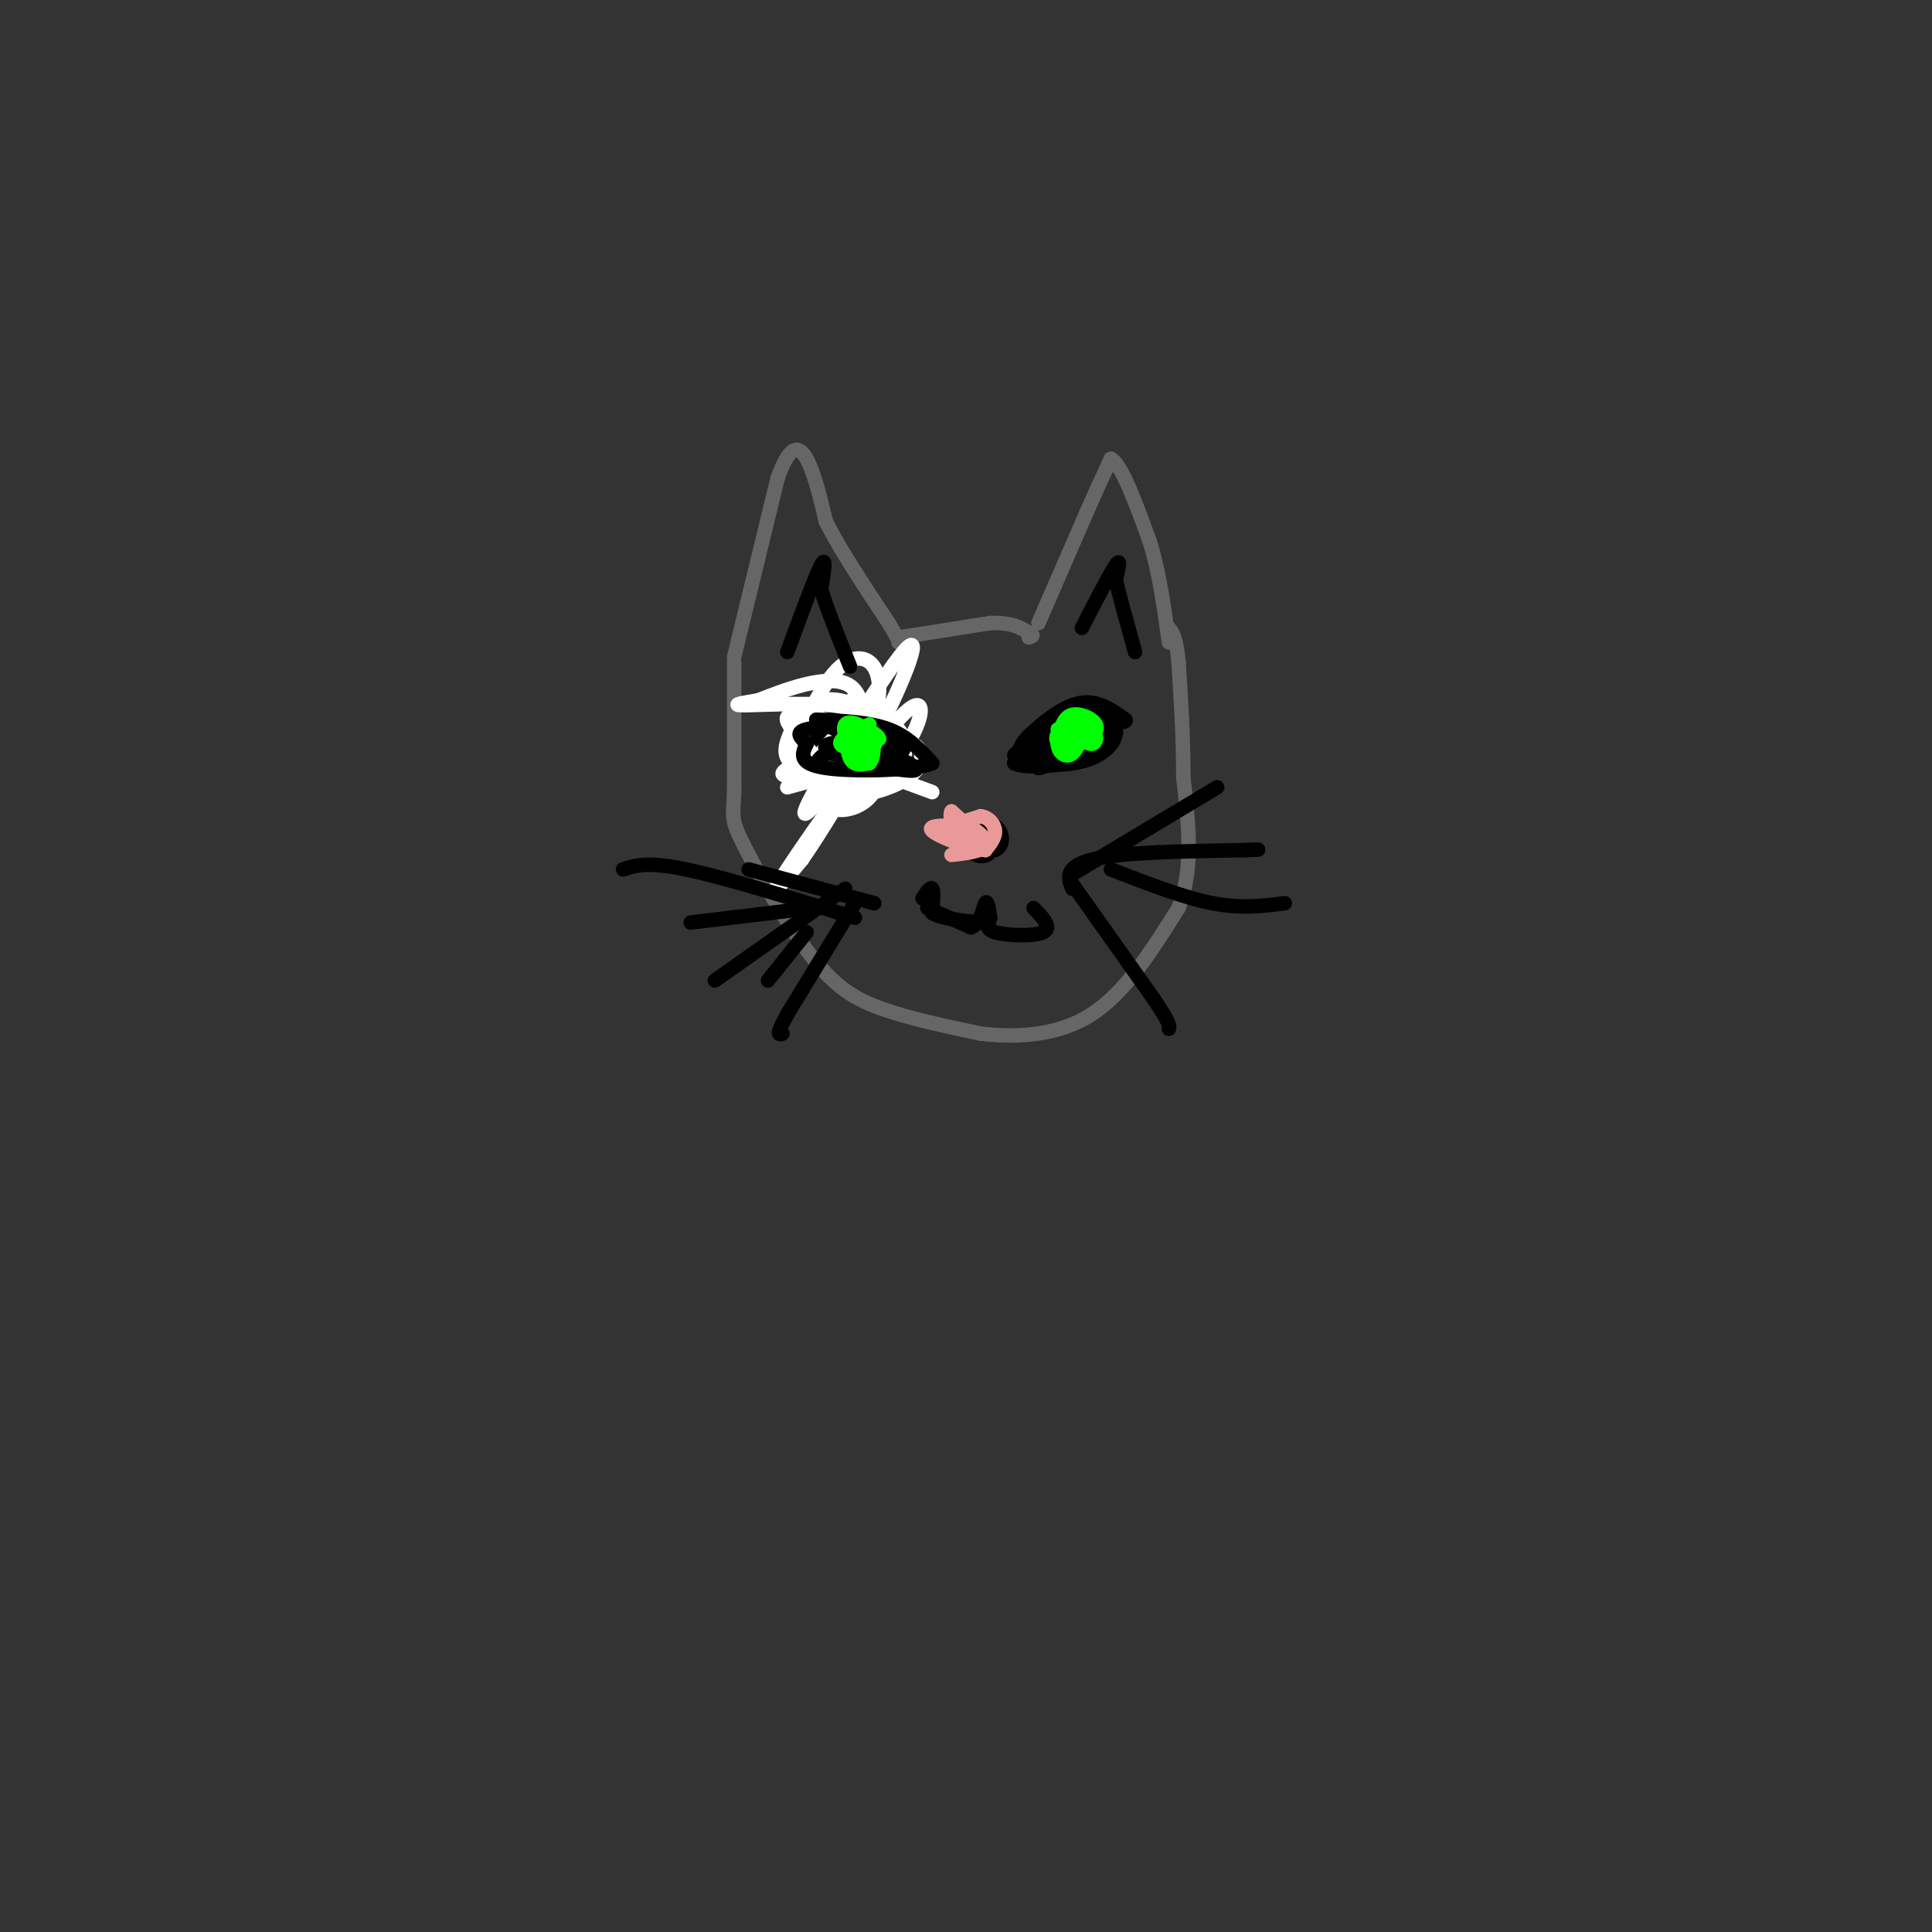 <svg viewBox='0 0 400 400' version='1.1' xmlns='http://www.w3.org/2000/svg' xmlns:xlink='http://www.w3.org/1999/xlink'><rect x="0" y="0" width="400" height="400" fill="#333333" stroke="none"/><g fill='none' stroke='#666666' stroke-width='3' stroke-linecap='round' stroke-linejoin='round'><path d='M215,129c0.000,0.000 10.000,-23.000 10,-23'/><path d='M225,106c2.500,-5.667 3.750,-8.333 5,-11'/><path d='M230,95c2.167,1.000 5.083,9.000 8,17'/><path d='M238,112c2.000,6.333 3.000,13.667 4,21'/><path d='M152,136c0.000,0.000 9.000,-37.000 9,-37'/><path d='M161,99c2.556,-7.222 4.444,-6.778 6,-4c1.556,2.778 2.778,7.889 4,13'/><path d='M171,108c2.833,5.667 7.917,13.333 13,21'/><path d='M184,129c2.500,4.167 2.250,4.083 2,4'/><path d='M186,132c0.000,0.000 19.000,-3.000 19,-3'/><path d='M205,129c4.500,-0.167 6.250,0.917 8,2'/><path d='M213,131c1.333,0.500 0.667,0.750 0,1'/><path d='M152,137c0.000,0.000 0.000,27.000 0,27'/><path d='M152,164c-0.220,5.434 -0.770,5.518 2,11c2.770,5.482 8.861,16.360 14,23c5.139,6.640 9.325,9.040 15,11c5.675,1.960 12.837,3.480 20,5'/><path d='M203,214c7.422,0.867 15.978,0.533 23,-4c7.022,-4.533 12.511,-13.267 18,-22'/><path d='M244,188c3.167,-8.167 2.083,-17.583 1,-27'/><path d='M245,161c0.000,-8.500 -0.500,-16.250 -1,-24'/><path d='M244,137c-0.500,-5.167 -1.250,-6.083 -2,-7'/></g>
<g fill='none' stroke='#000000' stroke-width='3' stroke-linecap='round' stroke-linejoin='round'><path d='M184,153c-3.833,-1.089 -7.667,-2.179 -9,-1c-1.333,1.179 -0.167,4.625 2,6c2.167,1.375 5.333,0.679 6,-1c0.667,-1.679 -1.167,-4.339 -3,-7'/><path d='M180,150c-1.919,-0.809 -5.215,0.670 -6,3c-0.785,2.330 0.943,5.512 3,5c2.057,-0.512 4.445,-4.718 4,-7c-0.445,-2.282 -3.722,-2.641 -7,-3'/><path d='M174,148c-2.337,1.992 -4.678,8.472 -3,12c1.678,3.528 7.375,4.104 10,1c2.625,-3.104 2.179,-9.887 0,-13c-2.179,-3.113 -6.089,-2.557 -10,-2'/><path d='M171,146c-2.514,0.142 -3.798,1.497 -1,6c2.798,4.503 9.678,12.156 13,11c3.322,-1.156 3.087,-11.119 1,-15c-2.087,-3.881 -6.025,-1.680 -8,0c-1.975,1.680 -1.988,2.840 -2,4'/><path d='M174,152c-0.885,1.963 -2.099,4.871 -1,7c1.099,2.129 4.511,3.478 7,2c2.489,-1.478 4.055,-5.782 4,-9c-0.055,-3.218 -1.730,-5.348 -4,-6c-2.270,-0.652 -5.135,0.174 -8,1'/><path d='M172,147c-1.432,2.534 -1.013,8.370 0,11c1.013,2.630 2.619,2.054 4,0c1.381,-2.054 2.537,-5.587 2,-7c-0.537,-1.413 -2.769,-0.707 -5,0'/><path d='M173,151c1.083,1.940 6.292,6.792 8,6c1.708,-0.792 -0.083,-7.226 -3,-10c-2.917,-2.774 -6.958,-1.887 -11,-1'/><path d='M167,146c-1.844,3.311 -0.956,12.089 1,16c1.956,3.911 4.978,2.956 8,2'/><path d='M176,164c1.929,0.738 2.750,1.583 4,-1c1.250,-2.583 2.929,-8.595 2,-12c-0.929,-3.405 -4.464,-4.202 -8,-5'/><path d='M174,146c-2.489,-0.111 -4.711,2.111 -5,5c-0.289,2.889 1.356,6.444 3,10'/><path d='M215,154c0.000,0.000 15.000,-3.000 15,-3'/><path d='M230,151c2.155,0.810 0.042,4.333 -4,6c-4.042,1.667 -10.012,1.476 -11,1c-0.988,-0.476 3.006,-1.238 7,-2'/><path d='M222,156c3.417,-0.857 8.458,-2.000 9,-4c0.542,-2.000 -3.417,-4.857 -7,-5c-3.583,-0.143 -6.792,2.429 -10,5'/><path d='M214,152c-2.400,1.978 -3.400,4.422 -1,4c2.400,-0.422 8.200,-3.711 14,-7'/><path d='M227,149c1.644,-1.533 -1.244,-1.867 -4,0c-2.756,1.867 -5.378,5.933 -8,10'/><path d='M215,159c1.333,0.167 8.667,-4.417 16,-9'/><path d='M231,150c-0.311,-1.756 -9.089,-1.644 -14,0c-4.911,1.644 -5.956,4.822 -7,8'/><path d='M210,158c2.067,1.289 10.733,0.511 15,-1c4.267,-1.511 4.133,-3.756 4,-6'/><path d='M229,151c-1.833,-0.500 -8.417,1.250 -15,3'/><path d='M214,154c-3.622,1.356 -5.178,3.244 -3,2c2.178,-1.244 8.089,-5.622 14,-10'/><path d='M225,146c0.167,-0.333 -6.417,3.833 -13,8'/><path d='M212,154c-0.289,-0.667 5.489,-6.333 10,-8c4.511,-1.667 7.756,0.667 11,3'/><path d='M233,149c0.667,0.667 -3.167,0.833 -7,1'/></g>
<g fill='none' stroke='#ffffff' stroke-width='3' stroke-linecap='round' stroke-linejoin='round'><path d='M193,164c-9.909,-3.671 -19.818,-7.343 -21,-7c-1.182,0.343 6.364,4.700 12,1c5.636,-3.700 9.364,-15.458 4,-11c-5.364,4.458 -19.818,25.131 -25,33c-5.182,7.869 -1.091,2.935 3,-2'/><path d='M166,178c3.420,-4.894 10.470,-16.128 16,-27c5.530,-10.872 9.540,-21.380 5,-16c-4.540,5.380 -17.629,26.648 -20,32c-2.371,5.352 5.977,-5.213 10,-11c4.023,-5.787 3.721,-6.796 3,-8c-0.721,-1.204 -1.860,-2.602 -3,-4'/><path d='M177,144c-1.717,2.880 -4.509,12.079 -5,17c-0.491,4.921 1.319,5.563 4,1c2.681,-4.563 6.232,-14.330 6,-20c-0.232,-5.670 -4.248,-7.241 -8,-4c-3.752,3.241 -7.241,11.296 -9,15c-1.759,3.704 -1.788,3.058 0,4c1.788,0.942 5.394,3.471 9,6'/><path d='M174,163c2.325,1.120 3.636,0.919 5,-2c1.364,-2.919 2.781,-8.558 1,-12c-1.781,-3.442 -6.758,-4.689 -10,-4c-3.242,0.689 -4.747,3.315 -6,6c-1.253,2.685 -2.253,5.431 0,7c2.253,1.569 7.761,1.961 12,1c4.239,-0.961 7.211,-3.275 7,-5c-0.211,-1.725 -3.606,-2.863 -7,-4'/><path d='M176,150c-3.016,-0.779 -7.055,-0.727 -9,1c-1.945,1.727 -1.794,5.130 -3,7c-1.206,1.870 -3.768,2.206 0,3c3.768,0.794 13.866,2.047 19,0c5.134,-2.047 5.304,-7.394 3,-10c-2.304,-2.606 -7.082,-2.471 -11,0c-3.918,2.471 -6.977,7.277 -7,10c-0.023,2.723 2.988,3.361 6,4'/><path d='M174,165c3.877,0.129 10.571,-1.549 14,-4c3.429,-2.451 3.594,-5.677 1,-7c-2.594,-1.323 -7.946,-0.744 -12,2c-4.054,2.744 -6.808,7.653 -6,10c0.808,2.347 5.179,2.132 8,0c2.821,-2.132 4.092,-6.181 4,-9c-0.092,-2.819 -1.546,-4.410 -3,-6'/><path d='M180,151c-4.304,-1.144 -13.565,-1.003 -14,-1c-0.435,0.003 7.956,-0.133 11,-1c3.044,-0.867 0.743,-2.464 -5,-3c-5.743,-0.536 -14.926,-0.010 -18,0c-3.074,0.010 -0.037,-0.495 3,-1'/><path d='M157,145c4.638,-1.835 14.732,-5.923 19,-3c4.268,2.923 2.708,12.856 1,17c-1.708,4.144 -3.565,2.497 -6,0c-2.435,-2.497 -5.446,-5.845 -7,-8c-1.554,-2.155 -1.649,-3.119 1,-3c2.649,0.119 8.043,1.320 11,3c2.957,1.680 3.479,3.840 4,6'/><path d='M180,157c-2.167,2.000 -9.583,4.000 -17,6'/></g>
<g fill='none' stroke='#000000' stroke-width='3' stroke-linecap='round' stroke-linejoin='round'><path d='M169,149c5.500,0.250 11.000,0.500 15,2c4.000,1.500 6.500,4.250 9,7'/><path d='M193,158c-3.311,1.533 -16.089,1.867 -22,1c-5.911,-0.867 -4.956,-2.933 -4,-5'/><path d='M167,154c-1.285,-1.386 -2.499,-2.351 0,-3c2.499,-0.649 8.711,-0.982 13,0c4.289,0.982 6.654,3.281 7,4c0.346,0.719 -1.327,-0.140 -3,-1'/><path d='M184,154c-4.464,-1.524 -14.125,-4.833 -13,-4c1.125,0.833 13.036,5.810 17,8c3.964,2.190 -0.018,1.595 -4,1'/><path d='M184,159c-3.333,-0.476 -9.667,-2.167 -8,-2c1.667,0.167 11.333,2.190 13,2c1.667,-0.190 -4.667,-2.595 -11,-5'/><path d='M178,154c-3.845,-0.750 -7.958,-0.125 -7,1c0.958,1.125 6.988,2.750 8,3c1.012,0.250 -2.994,-0.875 -7,-2'/><path d='M172,156c-1.667,0.000 -2.333,1.000 -3,2'/><path d='M203,172c-1.387,0.506 -2.774,1.012 -3,2c-0.226,0.988 0.708,2.458 2,3c1.292,0.542 2.940,0.155 3,-1c0.060,-1.155 -1.470,-3.077 -3,-5'/><path d='M202,171c-1.456,-0.900 -3.597,-0.650 -5,0c-1.403,0.650 -2.067,1.700 0,3c2.067,1.300 6.864,2.850 9,2c2.136,-0.850 1.610,-4.100 0,-5c-1.610,-0.900 -4.305,0.550 -7,2'/><path d='M199,173c-0.083,1.631 3.208,4.708 4,4c0.792,-0.708 -0.917,-5.202 -2,-6c-1.083,-0.798 -1.542,2.101 -2,5'/><path d='M199,176c0.500,0.000 2.750,-2.500 5,-5'/><path d='M192,188c0.000,0.000 9.000,4.000 9,4'/><path d='M201,192c2.022,-0.622 2.578,-4.178 3,-5c0.422,-0.822 0.711,1.089 1,3'/><path d='M205,190c-0.238,1.083 -1.333,2.292 1,3c2.333,0.708 8.095,0.917 10,0c1.905,-0.917 -0.048,-2.958 -2,-5'/><path d='M222,181c0.000,0.000 30.000,-18.000 30,-18'/><path d='M222,183c0.000,0.000 17.000,24.000 17,24'/><path d='M239,207c3.333,5.000 3.167,5.500 3,6'/><path d='M222,184c-0.533,-1.378 -1.067,-2.756 0,-4c1.067,-1.244 3.733,-2.356 10,-3c6.267,-0.644 16.133,-0.822 26,-1'/><path d='M258,176c4.333,-0.167 2.167,-0.083 0,0'/><path d='M181,187c0.000,0.000 -26.000,-7.000 -26,-7'/><path d='M177,187c0.000,0.000 -14.000,23.000 -14,23'/><path d='M163,210c-2.500,4.500 -1.750,4.250 -1,4'/><path d='M175,184c0.000,0.000 -27.000,19.000 -27,19'/><path d='M163,135c2.917,-7.917 5.833,-15.833 7,-18c1.167,-2.167 0.583,1.417 0,5'/><path d='M170,122c1.000,3.500 3.500,9.750 6,16'/><path d='M224,130c2.917,-5.667 5.833,-11.333 7,-13c1.167,-1.667 0.583,0.667 0,3'/><path d='M231,120c0.667,3.000 2.333,9.000 4,15'/></g>
<g fill='none' stroke='#ffffff' stroke-width='3' stroke-linecap='round' stroke-linejoin='round'><path d='M178,152c0.000,0.000 3.000,2.000 3,2'/><path d='M181,154c0.333,0.333 -0.333,0.167 -1,0'/></g>
<g fill='none' stroke='#00ff00' stroke-width='3' stroke-linecap='round' stroke-linejoin='round'><path d='M180,150c-3.200,1.489 -6.400,2.978 -6,4c0.400,1.022 4.400,1.578 6,1c1.600,-0.578 0.800,-2.289 0,-4'/><path d='M180,151c-1.422,-0.178 -4.978,1.378 -5,2c-0.022,0.622 3.489,0.311 7,0'/><path d='M182,153c0.060,-0.798 -3.292,-2.792 -5,-2c-1.708,0.792 -1.774,4.369 -1,6c0.774,1.631 2.387,1.315 4,1'/><path d='M180,158c0.940,-1.000 1.292,-4.000 0,-6c-1.292,-2.000 -4.226,-3.000 -5,-2c-0.774,1.000 0.613,4.000 2,7'/><path d='M177,157c0.500,1.167 0.750,0.583 1,0'/><path d='M220,150c2.400,2.022 4.800,4.044 6,4c1.200,-0.044 1.200,-2.156 0,-3c-1.200,-0.844 -3.600,-0.422 -6,0'/><path d='M220,151c-1.423,0.794 -1.979,2.780 0,3c1.979,0.220 6.494,-1.325 7,-3c0.506,-1.675 -2.998,-3.478 -5,-3c-2.002,0.478 -2.501,3.239 -3,6'/><path d='M219,154c0.036,1.750 1.625,3.125 3,2c1.375,-1.125 2.536,-4.750 2,-6c-0.536,-1.250 -2.768,-0.125 -5,1'/></g>
<g fill='none' stroke='#000000' stroke-width='3' stroke-linecap='round' stroke-linejoin='round'><path d='M177,190c-13.500,-4.167 -27.000,-8.333 -35,-10c-8.000,-1.667 -10.500,-0.833 -13,0'/><path d='M168,188c0.000,0.000 -25.000,3.000 -25,3'/><path d='M167,193c0.000,0.000 -8.000,10.000 -8,10'/><path d='M230,180c7.500,2.917 15.000,5.833 21,7c6.000,1.167 10.500,0.583 15,0'/><path d='M191,186c0.833,-1.250 1.667,-2.500 2,-2c0.333,0.500 0.167,2.750 0,5'/><path d='M193,189c1.667,1.167 5.833,1.583 10,2'/></g>
<g fill='none' stroke='#ea9999' stroke-width='3' stroke-linecap='round' stroke-linejoin='round'><path d='M197,171c2.500,1.250 5.000,2.500 5,2c0.000,-0.500 -2.500,-2.750 -5,-5'/><path d='M197,168c-0.583,0.762 0.458,5.167 2,7c1.542,1.833 3.583,1.095 4,0c0.417,-1.095 -0.792,-2.548 -2,-4'/><path d='M201,171c-1.467,-0.533 -4.133,0.133 -4,0c0.133,-0.133 3.067,-1.067 6,-2'/><path d='M203,169c1.689,0.178 2.911,1.622 3,3c0.089,1.378 -0.956,2.689 -2,4'/><path d='M204,176c-3.067,-0.222 -9.733,-2.778 -11,-4c-1.267,-1.222 2.867,-1.111 7,-1'/><path d='M200,171c2.289,0.644 4.511,2.756 4,4c-0.511,1.244 -3.756,1.622 -7,2'/></g>
</svg>